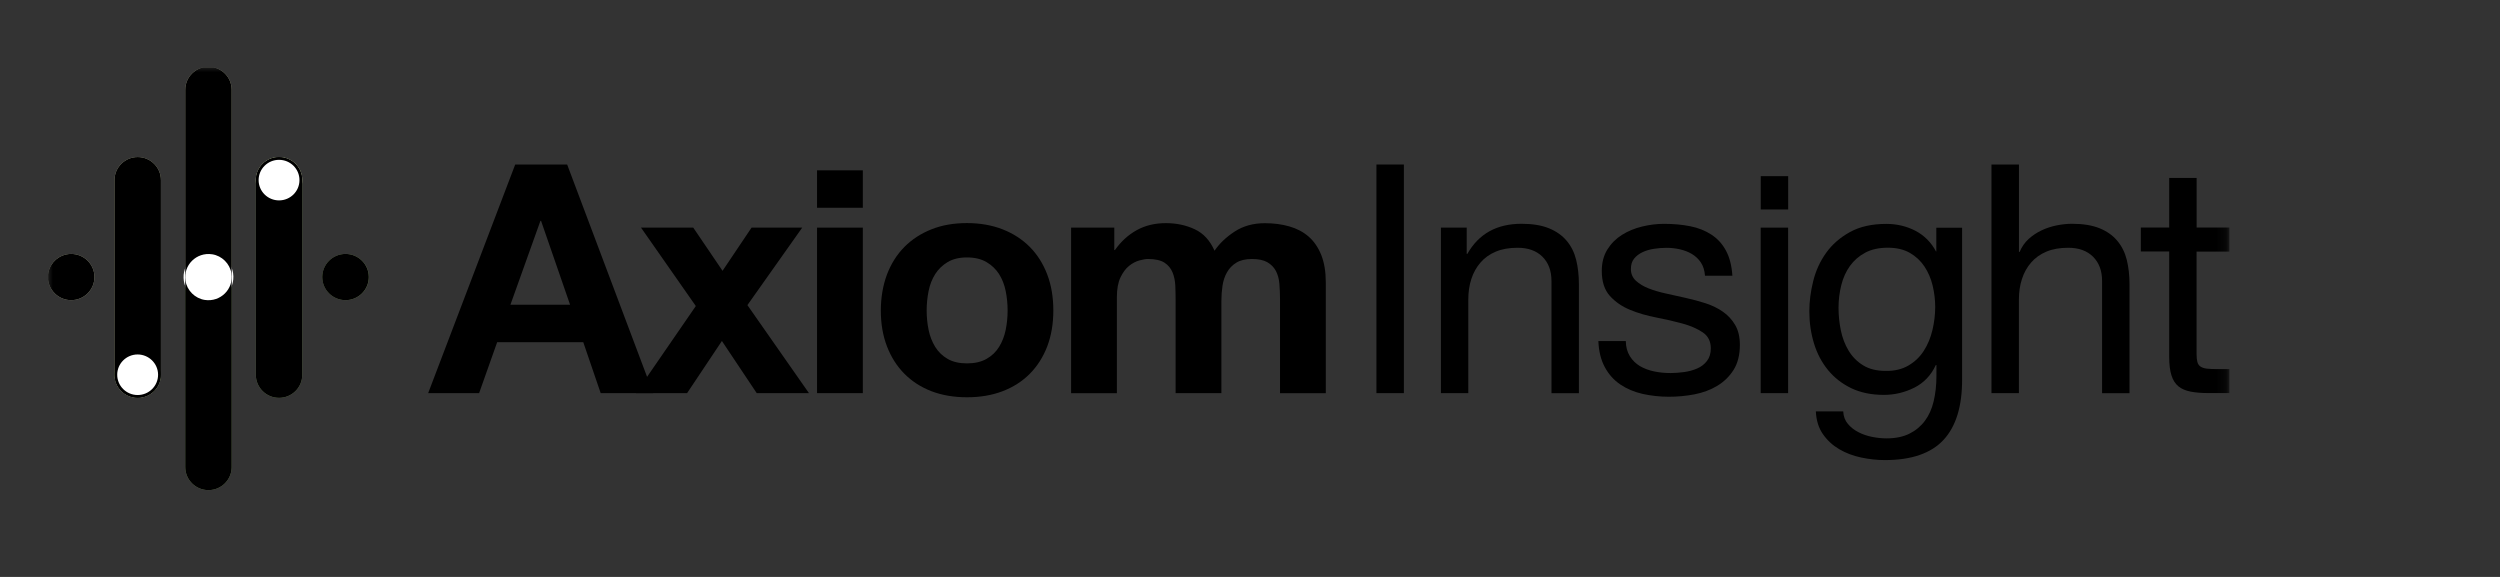 <svg width="260" height="60" viewBox="0 0 260 60" fill="none" xmlns="http://www.w3.org/2000/svg">
<rect x="0" y="0" width="260" height="60" fill="#333333" stroke="none"/>
<g clip-path="url(#clip0_1_110)">
<mask id="mask0_1_110" style="mask-type:luminance" maskUnits="userSpaceOnUse" x="5" y="7" width="227" height="46">
<path d="M231.864 7H5V53H231.864V7Z" fill="white"/>
</mask>
<g mask="url(#mask0_1_110)">
<path d="M14.322 41.377C12.987 41.377 11.908 40.299 11.908 38.979V18.732C11.908 17.406 12.993 16.334 14.322 16.334C15.657 16.334 16.736 17.412 16.736 18.732V38.979C16.736 40.299 15.657 41.377 14.322 41.377Z" fill="#C5C6A6"/>
<path d="M16.724 38.973C16.724 40.293 15.645 41.359 14.322 41.359C12.993 41.359 11.92 40.293 11.92 38.973C11.92 37.653 12.993 36.587 14.322 36.587C15.645 36.587 16.724 37.659 16.724 38.973Z" fill="#869F6B"/>
<path d="M29.02 41.377C27.685 41.377 26.606 40.299 26.606 38.979V18.732C26.606 17.406 27.685 16.334 29.02 16.334C30.355 16.334 31.434 17.412 31.434 18.732V38.979C31.44 40.299 30.355 41.377 29.02 41.377Z" fill="#869F6B"/>
<path d="M31.44 18.732C31.44 20.058 30.355 21.136 29.02 21.136C27.685 21.136 26.6 20.058 26.6 18.732C26.6 17.406 27.685 16.328 29.02 16.328C30.355 16.328 31.44 17.4 31.44 18.732Z" fill="#C5C6A6"/>
<path d="M38.36 28.813C38.36 30.139 37.275 31.217 35.94 31.217C34.604 31.217 33.519 30.139 33.519 28.813C33.519 27.487 34.604 26.409 35.94 26.409C37.275 26.409 38.36 27.487 38.36 28.813Z" fill="#869F6B"/>
<path d="M9.823 28.813C9.823 30.139 8.738 31.217 7.403 31.217C6.067 31.217 4.982 30.139 4.982 28.813C4.982 27.487 6.067 26.409 7.403 26.409C8.744 26.409 9.823 27.487 9.823 28.813Z" fill="#C5C6A6"/>
<path d="M21.68 50.974C20.345 50.974 19.266 49.896 19.266 48.576V28.849C19.266 27.523 20.345 26.452 21.68 26.452C23.015 26.452 24.094 27.523 24.094 28.849V48.57C24.094 49.896 23.015 50.974 21.68 50.974Z" fill="#869F6B"/>
<path d="M21.68 31.253C20.345 31.253 19.266 30.175 19.266 28.855V9.341C19.266 8.015 20.345 6.943 21.68 6.943C23.015 6.943 24.094 8.015 24.094 9.341V28.849C24.094 30.175 23.015 31.253 21.68 31.253Z" fill="#C5C6A6"/>
<path d="M24.241 28.407C24.509 30.151 23.021 31.629 21.266 31.356C20.174 31.187 19.284 30.303 19.12 29.219C18.852 27.475 20.339 25.998 22.095 26.27C23.186 26.44 24.076 27.324 24.241 28.407Z" fill="white"/>
<path d="M14.322 41.377C12.987 41.377 11.908 40.299 11.908 38.979V18.732C11.908 17.406 12.993 16.334 14.322 16.334C15.657 16.334 16.736 17.412 16.736 18.732V38.979C16.736 40.299 15.657 41.377 14.322 41.377Z" fill="black"/>
<path d="M16.565 38.973C16.565 40.208 15.559 41.207 14.316 41.207C13.072 41.207 12.066 40.208 12.066 38.973C12.066 37.738 13.072 36.739 14.316 36.739C15.559 36.745 16.565 37.744 16.565 38.973Z" fill="white" stroke="black" stroke-width="0.25" stroke-miterlimit="10"/>
<path d="M29.02 41.377C27.685 41.377 26.606 40.299 26.606 38.979V18.732C26.606 17.406 27.685 16.334 29.02 16.334C30.355 16.334 31.434 17.412 31.434 18.732V38.979C31.44 40.299 30.355 41.377 29.02 41.377Z" fill="black"/>
<path d="M31.27 18.732C31.27 19.967 30.264 20.966 29.02 20.966C27.777 20.966 26.771 19.967 26.771 18.732C26.771 17.497 27.777 16.498 29.02 16.498C30.264 16.498 31.27 17.497 31.27 18.732Z" fill="white" stroke="black" stroke-width="0.25" stroke-miterlimit="10"/>
<path d="M38.354 28.813C38.354 30.139 37.269 31.217 35.934 31.217C34.598 31.217 33.513 30.139 33.513 28.813C33.513 27.487 34.598 26.409 35.934 26.409C37.275 26.409 38.354 27.487 38.354 28.813Z" fill="black"/>
<path d="M9.823 28.813C9.823 30.139 8.738 31.217 7.403 31.217C6.067 31.217 4.982 30.139 4.982 28.813C4.982 27.487 6.067 26.409 7.403 26.409C8.744 26.409 9.823 27.487 9.823 28.813Z" fill="black"/>
<path d="M21.68 50.974C20.345 50.974 19.266 49.896 19.266 48.576V28.849C19.266 27.523 20.345 26.452 21.68 26.452C23.015 26.452 24.094 27.523 24.094 28.849V48.57C24.094 49.896 23.015 50.974 21.68 50.974Z" fill="black"/>
<path d="M21.68 31.253C20.345 31.253 19.266 30.175 19.266 28.855V9.341C19.266 8.015 20.345 6.943 21.68 6.943C23.015 6.943 24.094 8.015 24.094 9.341V28.849C24.094 30.175 23.015 31.253 21.68 31.253Z" fill="black"/>
<path d="M24.07 28.438C24.32 30.06 22.93 31.441 21.296 31.193C20.278 31.035 19.449 30.212 19.291 29.201C19.041 27.578 20.43 26.198 22.064 26.446C23.082 26.597 23.911 27.427 24.07 28.438Z" fill="white"/>
<path d="M146.003 17.109H143.15V40.886H146.003V17.109Z" fill="black"/>
<path d="M152.538 23.673V26.403H152.606C153.788 24.314 155.666 23.273 158.239 23.273C159.378 23.273 160.329 23.43 161.086 23.739C161.847 24.048 162.463 24.484 162.933 25.041C163.403 25.598 163.731 26.258 163.92 27.021C164.109 27.784 164.206 28.637 164.206 29.57V40.892H161.354V29.231C161.354 28.165 161.042 27.324 160.415 26.7C159.787 26.076 158.928 25.768 157.83 25.768C156.958 25.768 156.202 25.901 155.568 26.167C154.934 26.434 154.398 26.809 153.977 27.299C153.55 27.79 153.233 28.359 153.02 29.013C152.806 29.667 152.703 30.381 152.703 31.162V40.886H149.856V23.673H152.538Z" fill="black"/>
<path d="M169.504 37.042C169.772 37.478 170.127 37.817 170.559 38.077C170.993 38.331 171.486 38.513 172.034 38.628C172.583 38.743 173.145 38.797 173.73 38.797C174.175 38.797 174.645 38.761 175.138 38.695C175.631 38.628 176.083 38.507 176.498 38.325C176.912 38.15 177.254 37.889 177.521 37.544C177.789 37.199 177.924 36.763 177.924 36.23C177.924 35.498 177.643 34.941 177.083 34.565C176.521 34.19 175.826 33.881 174.985 33.651C174.144 33.421 173.235 33.209 172.254 33.021C171.272 32.834 170.357 32.567 169.523 32.222C168.681 31.877 167.986 31.392 167.426 30.775C166.866 30.151 166.585 29.285 166.585 28.177C166.585 27.312 166.779 26.567 167.17 25.943C167.559 25.32 168.065 24.817 168.681 24.429C169.297 24.042 169.992 23.751 170.761 23.564C171.528 23.376 172.297 23.279 173.058 23.279C174.04 23.279 174.949 23.364 175.777 23.527C176.607 23.691 177.339 23.982 177.972 24.393C178.606 24.805 179.119 25.356 179.496 26.058C179.874 26.755 180.101 27.626 180.167 28.674H177.32C177.277 28.117 177.131 27.657 176.887 27.294C176.643 26.93 176.327 26.633 175.948 26.409C175.57 26.185 175.151 26.028 174.693 25.925C174.236 25.822 173.772 25.774 173.303 25.774C172.876 25.774 172.45 25.81 172.01 25.877C171.578 25.943 171.175 26.058 170.822 26.228C170.462 26.397 170.175 26.615 169.95 26.894C169.724 27.172 169.614 27.529 169.614 27.978C169.614 28.468 169.785 28.874 170.132 29.195C170.48 29.516 170.919 29.782 171.456 29.994C171.992 30.206 172.596 30.381 173.266 30.527C173.937 30.672 174.607 30.823 175.278 30.975C175.992 31.132 176.692 31.32 177.375 31.538C178.057 31.762 178.662 32.053 179.186 32.422C179.71 32.785 180.137 33.251 180.459 33.802C180.783 34.359 180.947 35.044 180.947 35.867C180.947 36.908 180.728 37.774 180.295 38.464C179.863 39.155 179.289 39.706 178.588 40.13C177.888 40.553 177.088 40.844 176.211 41.014C175.327 41.183 174.448 41.262 173.577 41.262C172.614 41.262 171.699 41.159 170.827 40.965C169.956 40.765 169.181 40.438 168.511 39.984C167.84 39.53 167.303 38.931 166.902 38.186C166.499 37.441 166.273 36.539 166.23 35.474H169.084C169.09 36.079 169.237 36.606 169.504 37.042Z" fill="black"/>
<path d="M185.964 40.886H183.112V23.673H185.964V40.886ZM183.117 18.32H185.971V21.784H183.117V18.32Z" fill="black"/>
<path d="M198.493 38.004C199.15 37.617 199.681 37.108 200.083 36.472C200.486 35.843 200.785 35.122 200.974 34.323C201.163 33.524 201.261 32.724 201.261 31.925C201.261 31.169 201.169 30.43 200.992 29.691C200.816 28.958 200.529 28.299 200.139 27.711C199.748 27.124 199.237 26.651 198.615 26.294C197.987 25.937 197.231 25.762 196.334 25.762C195.421 25.762 194.634 25.931 193.988 26.276C193.341 26.621 192.81 27.082 192.396 27.657C191.982 28.232 191.683 28.898 191.494 29.655C191.305 30.412 191.207 31.199 191.207 32.016C191.207 32.791 191.287 33.572 191.445 34.347C191.604 35.128 191.872 35.831 192.25 36.46C192.628 37.09 193.134 37.605 193.762 37.992C194.389 38.38 195.171 38.573 196.109 38.573C197.029 38.592 197.828 38.398 198.493 38.004ZM202.127 45.748C200.828 47.147 198.797 47.849 196.024 47.849C195.219 47.849 194.396 47.758 193.561 47.583C192.72 47.407 191.964 47.117 191.281 46.717C190.599 46.317 190.037 45.797 189.587 45.155C189.14 44.513 188.892 43.726 188.848 42.788H191.695C191.719 43.296 191.879 43.732 192.183 44.089C192.482 44.447 192.853 44.731 193.293 44.955C193.725 45.179 194.2 45.337 194.719 45.44C195.232 45.542 195.725 45.591 196.194 45.591C197.133 45.591 197.926 45.427 198.572 45.106C199.219 44.786 199.755 44.344 200.182 43.775C200.609 43.205 200.913 42.527 201.102 41.728C201.291 40.929 201.389 40.051 201.389 39.1V37.968H201.322C200.828 39.034 200.083 39.815 199.091 40.317C198.097 40.814 197.042 41.068 195.92 41.068C194.622 41.068 193.494 40.832 192.531 40.372C191.568 39.906 190.763 39.276 190.116 38.489C189.47 37.702 188.982 36.781 188.659 35.728C188.336 34.674 188.171 33.56 188.171 32.379C188.171 31.356 188.306 30.309 188.575 29.231C188.842 28.153 189.288 27.178 189.915 26.3C190.543 25.422 191.366 24.702 192.396 24.133C193.426 23.564 194.688 23.285 196.183 23.285C197.279 23.285 198.286 23.527 199.201 24C200.114 24.478 200.834 25.192 201.345 26.149H201.376V23.685H204.059V39.433C204.071 42.243 203.425 44.35 202.127 45.748Z" fill="black"/>
<path d="M209.972 17.109V26.204H210.039C210.264 25.671 210.576 25.223 210.977 24.853C211.381 24.49 211.831 24.187 212.337 23.951C212.837 23.715 213.368 23.546 213.911 23.436C214.46 23.328 214.989 23.273 215.502 23.273C216.642 23.273 217.593 23.43 218.355 23.739C219.116 24.048 219.732 24.484 220.195 25.041C220.665 25.598 220.994 26.258 221.184 27.021C221.373 27.79 221.47 28.637 221.47 29.57V40.892H218.617V29.231C218.617 28.165 218.306 27.324 217.678 26.7C217.049 26.076 216.19 25.768 215.094 25.768C214.222 25.768 213.466 25.901 212.832 26.167C212.198 26.434 211.661 26.809 211.24 27.299C210.813 27.79 210.496 28.359 210.284 29.013C210.07 29.667 209.965 30.381 209.965 31.162V40.886H207.113V17.109H209.972Z" fill="black"/>
<path d="M231.901 23.673V26.167H228.444V36.854C228.444 37.187 228.475 37.453 228.53 37.653C228.584 37.853 228.689 38.01 228.847 38.119C229.006 38.228 229.218 38.301 229.499 38.337C229.78 38.368 230.139 38.386 230.59 38.386H231.901V40.88H229.724C228.986 40.88 228.352 40.832 227.828 40.729C227.304 40.626 226.877 40.444 226.555 40.178C226.231 39.912 225.988 39.536 225.835 39.046C225.676 38.555 225.597 37.913 225.597 37.114V26.155H222.646V23.661H225.597V18.502H228.45V23.661H231.901V23.673Z" fill="black"/>
<path d="M59.289 31.695L56.271 22.97H56.204L53.083 31.695H59.289ZM58.984 17.109L67.933 40.886H62.471L60.66 35.588H51.705L49.827 40.886H44.529L53.582 17.109H58.984Z" fill="black"/>
<path d="M66.665 23.673H72.097L75.145 28.165L78.163 23.673H83.43L77.73 31.732L84.131 40.886H78.699L75.078 35.461L71.457 40.886H66.129L72.365 31.828L66.665 23.673Z" fill="black"/>
<path d="M89.734 40.886H84.972V23.673H89.734V40.886ZM84.972 17.715H89.734V21.608H84.972V17.715Z" fill="black"/>
<path d="M96.574 34.311C96.708 34.965 96.94 35.552 97.263 36.079C97.586 36.6 98.019 37.017 98.555 37.326C99.092 37.635 99.762 37.792 100.567 37.792C101.372 37.792 102.048 37.635 102.597 37.326C103.146 37.017 103.579 36.6 103.902 36.079C104.225 35.558 104.456 34.971 104.591 34.311C104.725 33.651 104.792 32.985 104.792 32.295C104.792 31.604 104.725 30.932 104.591 30.266C104.456 29.6 104.225 29.013 103.902 28.504C103.579 27.996 103.14 27.578 102.597 27.257C102.048 26.936 101.372 26.773 100.567 26.773C99.762 26.773 99.092 26.936 98.555 27.257C98.019 27.578 97.586 27.996 97.263 28.504C96.94 29.013 96.708 29.6 96.574 30.266C96.44 30.932 96.373 31.61 96.373 32.295C96.373 32.985 96.44 33.657 96.574 34.311ZM92.246 28.547C92.672 27.427 93.276 26.47 94.056 25.683C94.836 24.896 95.775 24.284 96.873 23.848C97.97 23.412 99.195 23.2 100.561 23.2C101.926 23.2 103.158 23.418 104.268 23.848C105.371 24.284 106.316 24.89 107.102 25.683C107.883 26.47 108.486 27.427 108.913 28.547C109.34 29.667 109.547 30.92 109.547 32.295C109.547 33.669 109.334 34.916 108.913 36.024C108.486 37.132 107.883 38.083 107.102 38.87C106.322 39.657 105.377 40.263 104.268 40.687C103.158 41.111 101.926 41.316 100.561 41.316C99.195 41.316 97.97 41.104 96.873 40.687C95.775 40.263 94.836 39.657 94.056 38.87C93.276 38.083 92.672 37.132 92.246 36.024C91.819 34.916 91.605 33.669 91.605 32.295C91.611 30.92 91.825 29.673 92.246 28.547Z" fill="black"/>
<path d="M115.887 23.673V26.004H115.954C116.582 25.114 117.332 24.429 118.216 23.939C119.1 23.449 120.112 23.206 121.252 23.206C122.349 23.206 123.349 23.418 124.251 23.842C125.16 24.266 125.843 25.011 126.312 26.076C126.824 25.32 127.525 24.654 128.409 24.078C129.293 23.503 130.335 23.212 131.543 23.212C132.457 23.212 133.311 23.321 134.091 23.546C134.871 23.77 135.542 24.121 136.103 24.611C136.663 25.102 137.096 25.737 137.413 26.524C137.724 27.312 137.883 28.262 137.883 29.37V40.892H133.122V31.132C133.122 30.557 133.097 30.012 133.055 29.503C133.012 28.995 132.89 28.547 132.689 28.171C132.487 27.796 132.189 27.493 131.799 27.269C131.408 27.045 130.878 26.936 130.207 26.936C129.537 26.936 128.994 27.063 128.58 27.318C128.165 27.572 127.842 27.905 127.61 28.317C127.373 28.728 127.22 29.195 127.141 29.715C127.062 30.236 127.025 30.763 127.025 31.296V40.886H122.264V31.229C122.264 30.72 122.252 30.212 122.233 29.715C122.209 29.219 122.118 28.753 121.947 28.335C121.776 27.917 121.496 27.572 121.106 27.318C120.715 27.063 120.136 26.936 119.38 26.936C119.155 26.936 118.862 26.985 118.49 27.087C118.118 27.19 117.765 27.378 117.417 27.657C117.07 27.935 116.777 28.335 116.527 28.855C116.283 29.376 116.155 30.06 116.155 30.902V40.892H111.394V23.673H115.887Z" fill="black"/>
</g>
</g>
<defs>
<clipPath id="clip0_1_110">
<rect width="226.864" height="46" fill="white" transform="translate(5 7)"/>
</clipPath>
</defs>
</svg>
